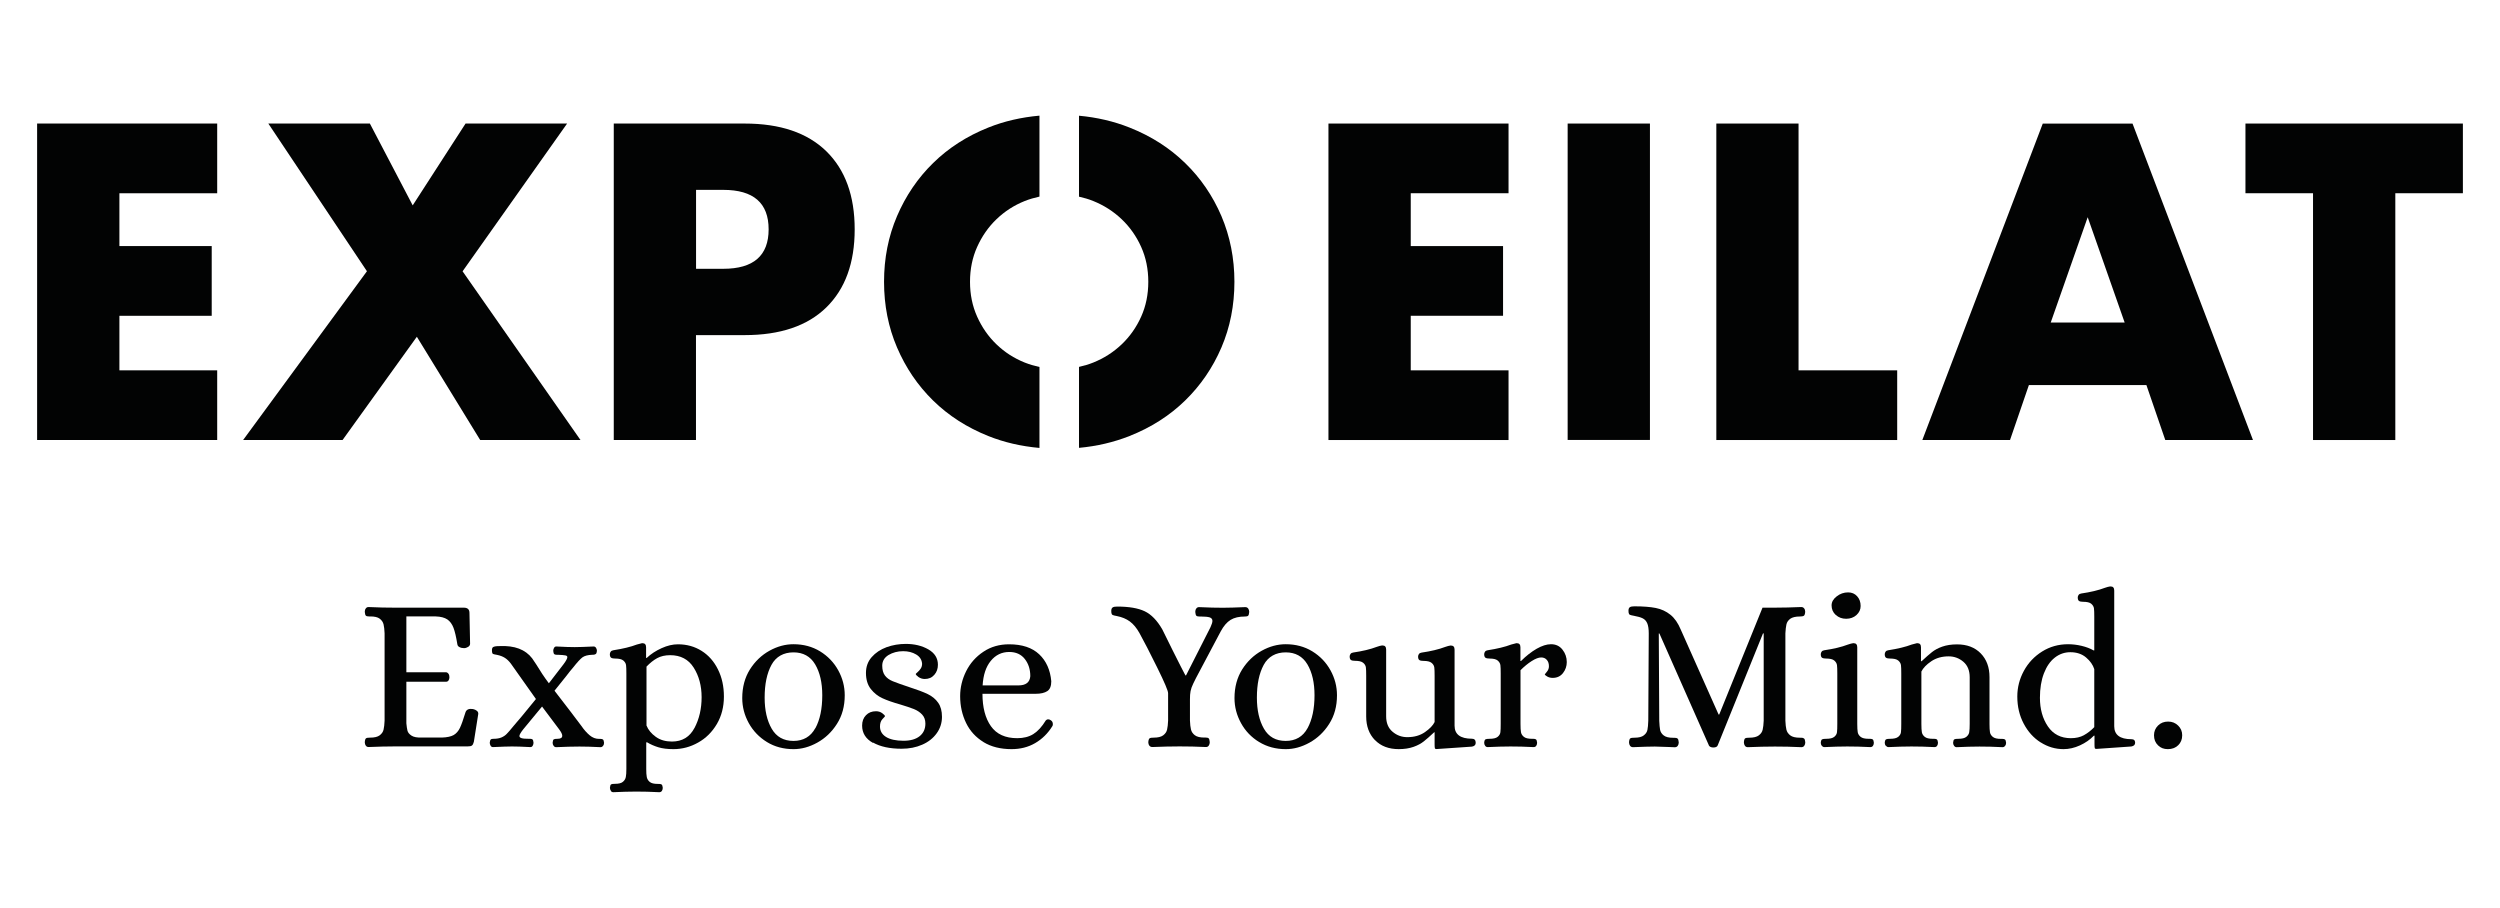<svg xmlns="http://www.w3.org/2000/svg" id="Layer_1" viewBox="0 0 319.3 115.95"><defs><style>.cls-1{fill:#020303;}</style></defs><path class="cls-1" d="M46.72,95.24c-.08-.12-.13-.27-.13-.44.02-.28.07-.45.17-.51.09-.06.27-.08.53-.08.54,0,.95-.1,1.21-.3.26-.2.43-.44.49-.73.07-.29.11-.67.13-1.14v-11.15c-.02-.47-.06-.85-.13-1.14-.07-.29-.23-.53-.49-.73s-.66-.29-1.21-.29h-.17c-.19,0-.32-.03-.39-.1-.07-.06-.12-.23-.14-.49,0-.17.04-.31.13-.43.08-.12.2-.18.35-.18,1.24.06,2.35.08,3.34.08h8.82c.49,0,.73.22.73.67l.08,3.93c0,.17-.08.3-.25.41-.17.1-.34.16-.51.16-.22,0-.42-.04-.59-.13-.17-.08-.26-.21-.28-.38-.15-.92-.31-1.62-.49-2.09s-.44-.83-.79-1.07c-.35-.23-.84-.36-1.47-.38h-3.76v7.13h5.08c.13.02.23.09.31.21s.11.27.11.44c0,.15-.04.28-.11.39-.07.11-.18.17-.31.17h-5.08v5.31c.04.39.08.71.14.94.06.23.22.44.51.63.28.19.72.27,1.32.25h2.58c.65-.02,1.15-.13,1.49-.32.34-.2.6-.5.8-.91.2-.41.43-1.09.72-2.02.13-.34.45-.47.95-.39.19.04.35.11.49.22.14.11.2.25.18.42l-.56,3.54c-.06.24-.14.4-.25.48s-.3.11-.56.11h-9.27c-1.01,0-2.13.03-3.37.08-.15,0-.27-.06-.35-.18Z"></path><path class="cls-1" d="M62.66,95.24c-.07-.12-.11-.25-.11-.38.02-.22.07-.36.14-.42.07-.06.19-.08.34-.08.41,0,.75-.06,1.01-.17.26-.11.49-.26.67-.45.19-.19.49-.53.9-1.04.47-.52,1.41-1.66,2.84-3.42l-3.2-4.52c-.24-.32-.5-.57-.77-.74s-.6-.3-1-.38c-.06-.02-.16-.04-.31-.06-.15-.02-.24-.07-.28-.14-.04-.07-.06-.21-.06-.39,0-.22.06-.37.18-.42.12-.06.27-.09.45-.1.18-.01.29-.01.35-.01,1.91-.09,3.29.43,4.16,1.57l.53.79c.49.82,1.02,1.62,1.6,2.39l1.88-2.44c.32-.43.48-.73.48-.9,0-.11-.08-.19-.25-.22-.17-.04-.48-.06-.93-.08h-.17c-.15,0-.26-.03-.32-.08-.07-.06-.11-.2-.13-.42,0-.13.03-.26.1-.38.07-.12.16-.18.29-.18,1.07.06,1.85.08,2.36.08s1.33-.03,2.41-.08c.13,0,.23.06.31.18.07.12.11.25.11.38-.02.21-.07.34-.14.39-.07.06-.16.09-.27.1-.1.01-.17.01-.21.01-.54.02-.95.13-1.22.32-.27.2-.68.64-1.22,1.33-.19.21-.49.58-.9,1.12-.73.92-1.22,1.53-1.46,1.82,1.53,1.98,2.68,3.48,3.43,4.49.35.51.71.91,1.07,1.21.36.3.75.45,1.18.45h.17c.15,0,.26.03.34.08.07.06.12.2.14.42,0,.15-.04.28-.13.39-.08.11-.19.17-.32.17-1.1-.06-2-.08-2.69-.08-.88,0-1.87.03-2.98.08-.13,0-.24-.06-.32-.17-.08-.11-.13-.24-.13-.39.02-.24.07-.39.15-.44.08-.05.25-.07.49-.07.39,0,.59-.13.59-.39,0-.19-.13-.46-.39-.81l-2.19-2.92-2.41,2.92c-.32.41-.48.69-.48.84,0,.13.09.22.28.28s.49.08.9.08h.17c.15,0,.26.03.32.08.07.06.11.2.13.42,0,.13-.03.26-.1.38-.07.12-.16.18-.3.18-1.07-.06-1.85-.08-2.36-.08s-1.31.03-2.42.08c-.13,0-.23-.06-.31-.18Z"></path><path class="cls-1" d="M78.03,101.01c-.08-.11-.13-.24-.13-.39.02-.24.07-.39.15-.44.08-.05.25-.07.49-.07.47,0,.81-.08,1.01-.25.21-.17.33-.37.38-.62.05-.24.07-.59.07-1.04v-12.18c0-.49-.01-.84-.04-1.07-.03-.22-.15-.42-.35-.59-.21-.17-.55-.25-1.04-.25-.22,0-.39-.03-.51-.1-.11-.07-.17-.22-.17-.46,0-.11.04-.22.11-.32s.19-.16.34-.18c1.22-.19,2.22-.43,3-.73.32-.09.53-.15.65-.17h.08c.3,0,.45.18.45.53v1.35h.08c.54-.51,1.18-.92,1.91-1.25.73-.33,1.42-.49,2.08-.49,1.12,0,2.13.28,3.02.84.89.56,1.59,1.35,2.09,2.37.51,1.02.76,2.17.76,3.47s-.3,2.48-.9,3.5c-.6,1.02-1.39,1.81-2.39,2.37-.99.56-2.04.84-3.15.84-.77,0-1.41-.08-1.94-.24-.52-.16-1-.37-1.43-.63h-.11v3.4c0,.45.02.8.07,1.04.05.24.17.45.38.62.21.17.54.25,1.01.25h.17c.15,0,.26.03.34.08.07.06.12.2.14.42,0,.15-.04.28-.11.39-.07.11-.19.17-.34.17-1.09-.06-2.07-.08-2.95-.08s-1.82.03-2.92.08c-.13,0-.24-.06-.32-.17ZM88.7,92.98c.61-1.16.91-2.47.91-3.93s-.34-2.72-1.01-3.78c-.67-1.06-1.68-1.59-3-1.59-.66,0-1.21.13-1.67.38-.46.25-.91.61-1.36,1.08v7.52c.22.56.62,1.04,1.19,1.45s1.26.6,2.06.6c1.31,0,2.27-.58,2.88-1.74Z"></path><path class="cls-1" d="M97.95,94.77c-.99-.61-1.76-1.41-2.32-2.42-.55-1-.83-2.06-.83-3.19,0-1.4.33-2.62.98-3.66.66-1.04,1.49-1.83,2.5-2.39s2.03-.83,3.06-.83c1.27,0,2.4.3,3.4.91.99.61,1.76,1.41,2.32,2.42.55,1,.83,2.06.83,3.19,0,1.4-.33,2.62-1,3.66-.66,1.04-1.5,1.83-2.51,2.39s-2.02.83-3.03.83c-1.27,0-2.41-.3-3.4-.91ZM104.14,93.01c.59-1.09.88-2.49.88-4.21,0-1.61-.3-2.92-.91-3.95-.61-1.02-1.53-1.53-2.77-1.53s-2.23.53-2.81,1.6c-.58,1.07-.87,2.46-.87,4.18,0,1.61.3,2.93.9,3.97.6,1.04,1.53,1.56,2.78,1.56s2.2-.54,2.79-1.63Z"></path><path class="cls-1" d="M111.51,94.89c-.94-.52-1.4-1.26-1.4-2.22,0-.54.16-.98.49-1.32s.75-.51,1.28-.51c.3,0,.57.08.8.25s.35.3.35.39c0,.02-.11.14-.32.36s-.32.54-.32.95c0,.56.26,1.01.77,1.33s1.26.49,2.23.49c.88,0,1.57-.19,2.06-.58s.74-.92.74-1.62c0-.47-.14-.85-.42-1.15s-.63-.53-1.05-.7c-.42-.17-1.01-.36-1.76-.59-.92-.26-1.67-.52-2.25-.79-.58-.26-1.08-.66-1.49-1.18-.41-.52-.62-1.21-.62-2.05,0-.79.24-1.46.73-2.02.49-.56,1.12-.98,1.9-1.27.78-.28,1.6-.42,2.46-.42,1.1,0,2.06.23,2.88.7.81.47,1.22,1.12,1.22,1.96,0,.51-.15.94-.46,1.29-.31.36-.72.53-1.22.53-.3,0-.57-.09-.8-.25-.23-.17-.35-.3-.35-.39,0-.02.07-.09.22-.22.15-.13.29-.28.41-.46.12-.18.18-.39.18-.63-.04-.51-.29-.9-.76-1.18s-1.02-.42-1.66-.42c-.71,0-1.33.17-1.87.49-.53.33-.8.78-.8,1.36,0,.52.11.94.34,1.25s.56.56,1.01.74,1.16.44,2.13.76c.99.32,1.77.61,2.33.88.56.27,1.01.64,1.33,1.1.33.46.49,1.06.49,1.81s-.22,1.47-.67,2.09c-.45.63-1.07,1.12-1.85,1.46-.79.35-1.67.52-2.64.52-1.5,0-2.71-.26-3.65-.79Z"></path><path class="cls-1" d="M125.62,94.78c-.98-.6-1.73-1.41-2.23-2.44s-.76-2.17-.76-3.43c0-1.1.26-2.17.77-3.19.51-1.02,1.25-1.85,2.2-2.48.95-.64,2.05-.95,3.28-.95,1.67,0,2.95.43,3.85,1.28.9.85,1.41,2,1.54,3.44,0,.62-.17,1.04-.51,1.26-.34.22-.82.34-1.46.34h-6.82c0,1.74.36,3.12,1.08,4.14.72,1.02,1.84,1.53,3.36,1.53.8,0,1.49-.17,2.05-.52.56-.35,1.1-.93,1.6-1.75.09-.09.19-.14.28-.14.13,0,.24.04.34.11.19.11.28.28.28.51,0,.11-.02.2-.06.25-.58.94-1.32,1.66-2.2,2.17-.89.52-1.9.77-3.02.77-1.4,0-2.6-.3-3.58-.9ZM130.07,87.54c.95,0,1.46-.39,1.52-1.18,0-.86-.23-1.59-.7-2.19-.47-.6-1.13-.9-1.99-.9-.95,0-1.74.38-2.36,1.14-.62.76-.96,1.8-1.04,3.13h4.58Z"></path><path class="cls-1" d="M146.79,95.24c-.08-.12-.13-.27-.13-.44.02-.28.08-.45.18-.51s.28-.08.52-.08c.54,0,.95-.1,1.21-.3.26-.2.43-.44.49-.73.07-.29.11-.67.13-1.14v-3.51c0-.3-.46-1.39-1.39-3.27-.93-1.88-1.68-3.35-2.26-4.39-.37-.67-.79-1.17-1.24-1.5-.45-.33-1-.56-1.66-.69-.08-.02-.19-.04-.34-.07s-.25-.08-.3-.17c-.05-.08-.07-.22-.07-.41,0-.22.06-.37.18-.45s.31-.11.58-.11c1.5,0,2.67.2,3.51.6.84.4,1.59,1.17,2.25,2.32.32.62.76,1.51,1.32,2.67.82,1.65,1.37,2.71,1.63,3.2h.08l3.12-6.15c.17-.37.25-.64.25-.81,0-.22-.12-.37-.35-.45-.23-.07-.61-.11-1.14-.11h-.17c-.19,0-.32-.03-.39-.1-.07-.06-.12-.23-.14-.49,0-.17.04-.31.13-.43.08-.12.2-.18.35-.18,1.22.06,2.24.08,3.06.08.69,0,1.64-.03,2.84-.08.17,0,.29.06.38.18.08.12.13.27.13.43-.02.26-.07.43-.14.49-.07.07-.21.1-.39.1-.77,0-1.38.14-1.85.43-.47.29-.89.78-1.26,1.47l-3.17,5.98c-.06.11-.17.34-.34.69-.17.35-.28.66-.34.95-.06.29-.08.64-.08,1.05v2.72c.02.47.06.85.13,1.14.07.29.23.53.49.73.26.2.66.3,1.21.3h.17c.19,0,.32.03.39.1s.12.23.14.49c0,.17-.04.31-.13.44-.08.12-.2.18-.35.18-1.2-.06-2.32-.08-3.37-.08-1.1,0-2.27.03-3.48.08-.17,0-.3-.06-.38-.18Z"></path><path class="cls-1" d="M160.81,94.77c-.99-.61-1.76-1.41-2.31-2.42-.55-1-.83-2.06-.83-3.19,0-1.4.33-2.62.98-3.66.66-1.04,1.49-1.83,2.5-2.39s2.03-.83,3.06-.83c1.27,0,2.4.3,3.4.91.99.61,1.76,1.41,2.32,2.42.55,1,.83,2.06.83,3.19,0,1.4-.33,2.62-1,3.66-.66,1.04-1.5,1.83-2.51,2.39s-2.02.83-3.03.83c-1.27,0-2.4-.3-3.4-.91ZM167,93.01c.59-1.09.89-2.49.89-4.21,0-1.61-.3-2.92-.91-3.95-.61-1.02-1.53-1.53-2.77-1.53s-2.23.53-2.81,1.6c-.58,1.07-.87,2.46-.87,4.18,0,1.61.3,2.93.9,3.97s1.52,1.56,2.78,1.56,2.2-.54,2.79-1.63Z"></path><path class="cls-1" d="M175.61,94.53c-.75-.77-1.12-1.78-1.12-3.03v-5.19c0-.49-.01-.84-.04-1.07-.03-.22-.14-.42-.35-.59-.21-.17-.55-.25-1.04-.25-.22,0-.39-.03-.51-.1-.11-.07-.17-.22-.17-.46,0-.11.04-.22.11-.32s.19-.16.34-.18c1.18-.17,2.19-.41,3.03-.73.26-.09.48-.15.64-.17h.09c.3,0,.45.18.45.53v8.51c0,.86.27,1.52.82,1.98.54.46,1.17.69,1.88.69.88,0,1.63-.21,2.25-.64.62-.43,1.03-.86,1.24-1.29v-5.9c0-.49-.01-.84-.04-1.07-.03-.22-.14-.42-.35-.59-.21-.17-.55-.25-1.04-.25-.22,0-.39-.03-.51-.1-.11-.07-.17-.22-.17-.46,0-.11.04-.22.11-.32s.19-.16.34-.18c1.18-.17,2.19-.41,3.03-.73.26-.09.48-.15.64-.17h.09c.3,0,.45.18.45.53v9.71c0,1.1.74,1.66,2.22,1.66.32,0,.48.18.48.53,0,.26-.16.42-.48.48l-4.52.31c-.13,0-.21-.04-.22-.13-.02-.09-.03-.23-.03-.44v-1.57h-.06c-.54.51-.98.89-1.32,1.16-.34.27-.77.51-1.31.7s-1.16.29-1.89.29c-1.27,0-2.28-.38-3.03-1.15Z"></path><path class="cls-1" d="M189.69,95.26c-.08-.11-.13-.24-.13-.39.02-.24.07-.39.17-.44.09-.05.26-.07.51-.07.49,0,.83-.08,1.04-.25s.32-.36.35-.59.04-.58.04-1.07v-6.43c0-.49-.01-.84-.04-1.07-.03-.22-.15-.42-.35-.59s-.55-.25-1.04-.25c-.22,0-.39-.03-.51-.1-.11-.07-.17-.22-.17-.46,0-.11.04-.22.11-.32s.19-.16.34-.18c1.22-.19,2.22-.43,3-.73.32-.09.53-.15.65-.17h.08c.3,0,.45.18.45.53v1.74h.08c.66-.66,1.32-1.17,1.99-1.56.67-.38,1.28-.58,1.83-.58.62,0,1.11.23,1.47.69.36.46.55.99.55,1.59,0,.52-.16.99-.48,1.4-.32.41-.76.62-1.32.62-.26,0-.49-.06-.69-.17-.2-.11-.3-.21-.32-.28.02-.04.11-.15.28-.35.17-.2.25-.43.25-.69,0-.34-.09-.61-.27-.81-.18-.21-.42-.31-.72-.31-.32,0-.72.15-1.21.46-.49.31-.96.7-1.43,1.17v6.85c0,.49.02.84.06,1.07.04.22.16.42.37.59.21.17.55.25,1.04.25h.17c.15,0,.26.03.34.08.07.06.12.2.14.42,0,.15-.04.28-.11.39-.07.11-.19.17-.34.17-1.09-.06-2.07-.08-2.95-.08s-1.82.03-2.92.08c-.13,0-.24-.06-.32-.17Z"></path><path class="cls-1" d="M218.26,95.2l-6.32-14.29h-.08l.06,11.15c.02.51.06.89.11,1.17.06.27.21.51.46.7.25.2.65.3,1.19.3h.17c.19,0,.32.03.41.1.08.07.13.23.15.49,0,.17-.04.31-.13.44-.09.12-.21.18-.38.18l-.7-.03c-.86-.04-1.48-.06-1.85-.06-.64,0-1.56.03-2.78.08-.17,0-.29-.06-.38-.18-.08-.12-.13-.27-.13-.44.02-.28.07-.45.17-.51s.27-.08.53-.08c.54,0,.94-.1,1.19-.3.25-.2.41-.43.46-.7.06-.27.09-.66.11-1.17l.06-11.15c0-.58-.07-1.01-.2-1.31-.13-.29-.32-.49-.58-.62s-.62-.23-1.11-.32c-.07-.02-.19-.04-.34-.07s-.25-.08-.29-.17c-.05-.08-.07-.22-.07-.41,0-.22.06-.37.18-.45s.31-.11.58-.11c1.1,0,2.01.07,2.72.21.71.14,1.33.43,1.87.86s.98,1.07,1.33,1.91l4.83,10.84h.08l5.53-13.65h1.6c1.03,0,2.14-.03,3.34-.08.17,0,.29.06.38.18.09.12.13.27.13.43-.02.28-.08.45-.18.51s-.28.09-.52.09c-.54,0-.94.1-1.21.29-.26.2-.43.44-.49.73-.06.29-.11.67-.13,1.14v11.15c.02.47.06.85.13,1.14.07.29.23.53.49.73.26.2.66.3,1.21.3h.17c.17,0,.29.03.38.1.09.07.14.23.16.49,0,.17-.04.31-.13.44-.08.12-.21.18-.38.18-1.2-.06-2.32-.08-3.37-.08s-2.24.03-3.45.08c-.17,0-.3-.06-.38-.18-.08-.12-.13-.27-.13-.44.02-.28.07-.45.17-.51s.27-.08.53-.08c.54,0,.95-.1,1.21-.3.26-.2.43-.44.49-.73.07-.29.11-.67.13-1.14v-11.15h-.09l-5.78,14.29c-.07.19-.26.28-.56.28-.28,0-.48-.09-.59-.28Z"></path><path class="cls-1" d="M232.68,95.26c-.08-.11-.13-.24-.13-.39.02-.24.07-.39.17-.44.09-.05.26-.07.51-.07.49,0,.83-.08,1.04-.25s.32-.36.35-.59.04-.58.04-1.07v-6.43c0-.49-.01-.84-.04-1.07-.03-.22-.15-.42-.35-.59s-.55-.25-1.04-.25c-.22,0-.39-.03-.51-.1-.11-.07-.17-.22-.17-.46,0-.11.04-.22.11-.32s.19-.16.34-.18c1.18-.17,2.19-.41,3.03-.73.26-.09.48-.15.65-.17h.08c.3,0,.45.18.45.53v9.77c0,.49.02.84.06,1.07.04.22.16.42.37.59.21.17.55.25,1.04.25h.17c.15,0,.26.03.34.08.07.06.12.2.14.42,0,.15-.04.28-.11.39-.07.11-.19.17-.34.17-1.09-.06-2.07-.08-2.95-.08s-1.82.03-2.92.08c-.13,0-.24-.06-.32-.17ZM234.46,78.54c-.36-.33-.53-.74-.53-1.22,0-.43.21-.81.65-1.15.43-.34.92-.51,1.46-.51.47,0,.85.16,1.15.49s.45.74.45,1.25c0,.45-.18.83-.53,1.15s-.8.48-1.32.48-.96-.16-1.32-.49Z"></path><path class="cls-1" d="M240.85,95.26c-.08-.11-.13-.24-.13-.39.02-.24.07-.39.17-.44.09-.05.26-.07.51-.07.49,0,.83-.08,1.04-.25s.32-.36.35-.59.04-.58.04-1.07v-6.43c0-.49-.01-.84-.04-1.07-.03-.22-.15-.42-.35-.59s-.55-.25-1.04-.25c-.22,0-.39-.03-.51-.1-.11-.07-.17-.22-.17-.46,0-.11.04-.22.11-.32s.19-.16.34-.18c1.22-.19,2.22-.43,3-.73.32-.09.53-.15.65-.17h.08c.3,0,.45.18.45.53v1.77h.08c.54-.51.98-.89,1.32-1.16.34-.27.77-.51,1.31-.7s1.17-.29,1.89-.29c1.27,0,2.28.38,3.03,1.15.75.77,1.12,1.78,1.12,3.03v5.98c0,.49.02.84.06,1.07.04.22.16.42.37.59.21.17.55.25,1.04.25h.17c.15,0,.26.03.34.08.07.06.12.2.14.42,0,.15-.04.28-.13.39-.08.11-.19.17-.32.17-1.09-.06-2.07-.08-2.95-.08s-1.82.03-2.92.08c-.13,0-.24-.06-.32-.17-.08-.11-.13-.24-.13-.39.02-.24.07-.39.16-.44.08-.05.25-.07.49-.07.49,0,.83-.08,1.04-.25s.33-.36.37-.59c.04-.22.06-.58.06-1.07v-5.95c0-.86-.27-1.52-.81-1.98-.54-.46-1.17-.69-1.88-.69-.86,0-1.6.21-2.22.63-.62.42-1.04.86-1.26,1.31v6.68c0,.49.02.84.06,1.07.04.22.16.42.37.59.21.17.55.25,1.04.25h.17c.15,0,.26.03.34.08.07.06.12.2.14.42,0,.15-.04.28-.11.39-.07.11-.19.17-.34.17-1.09-.06-2.07-.08-2.95-.08s-1.82.03-2.92.08c-.13,0-.24-.06-.32-.17Z"></path><path class="cls-1" d="M260.63,94.82c-.9-.57-1.62-1.37-2.16-2.39-.54-1.02-.82-2.17-.82-3.47,0-1.16.28-2.25.84-3.28.56-1.03,1.34-1.85,2.33-2.47.99-.62,2.1-.93,3.31-.93.58,0,1.16.07,1.74.21.58.14,1.09.33,1.52.58h.09v-4.3c0-.49-.01-.84-.04-1.07-.03-.22-.15-.42-.35-.59s-.55-.25-1.04-.25c-.22,0-.39-.03-.51-.1-.11-.07-.17-.22-.17-.46,0-.11.04-.22.11-.32s.19-.16.34-.18c1.18-.17,2.19-.41,3.03-.73.26-.09.48-.15.65-.17h.08c.3,0,.45.18.45.53v17.32c0,1.1.73,1.66,2.19,1.66.32,0,.48.15.48.45,0,.26-.16.42-.48.48l-4.46.31c-.13,0-.21-.04-.22-.13-.02-.09-.03-.23-.03-.44v-1.12h-.08c-.49.51-1.08.92-1.78,1.24-.7.32-1.4.48-2.09.48-1.05,0-2.02-.29-2.92-.86ZM266.17,93.89c.46-.25.89-.59,1.31-1.02v-7.41c-.17-.54-.52-1.04-1.05-1.49-.53-.45-1.2-.67-2.01-.67-.73,0-1.39.23-1.98.69-.59.46-1.05,1.13-1.39,2.01s-.51,1.92-.51,3.12c0,1.44.34,2.66,1.02,3.66.68,1,1.66,1.5,2.93,1.5.66,0,1.21-.13,1.67-.38Z"></path><path class="cls-1" d="M27.74,24.68h-12.49v6.75h11.79v8.9h-11.79v6.97h12.49v8.9H4.74V15.78h23v8.9Z"></path><path class="cls-1" d="M46.87,34.65l-12.6-18.87h12.97l5.47,10.45,6.75-10.45h12.97l-13.35,18.87,15.06,21.55h-12.81l-8.09-13.19-9.49,13.19h-12.7l15.81-21.55Z"></path><path class="cls-1" d="M88.9,56.2h-10.51V15.78h16.72c4.54,0,8.01,1.18,10.43,3.54,2.41,2.36,3.62,5.68,3.62,9.97s-1.21,7.61-3.62,9.97c-2.41,2.36-5.89,3.54-10.43,3.54h-6.22v13.4ZM88.9,34.33h3.48c3.86,0,5.79-1.68,5.79-5.04s-1.93-5.04-5.79-5.04h-3.48v10.08Z"></path><path class="cls-1" d="M192.67,24.68h-12.49v6.75h11.79v8.9h-11.79v6.97h12.49v8.9h-23V15.78h23v8.9Z"></path><path class="cls-1" d="M210.73,15.78v40.41h-10.51V15.78h10.51Z"></path><path class="cls-1" d="M229.71,15.78v31.52h12.6v8.9h-23.1V15.78h10.51Z"></path><path class="cls-1" d="M274.14,49.18h-15.01l-2.41,7.02h-11.2l15.38-40.41h11.47l15.38,40.41h-11.2l-2.41-7.02ZM271.36,41.19l-4.72-13.45-4.72,13.45h9.43Z"></path><path class="cls-1" d="M305.93,24.68v31.52h-10.51v-31.52h-8.63v-8.9h27.77v8.9h-8.63Z"></path><path class="cls-1" d="M132.76,46.87c-.64-.14-1.26-.32-1.87-.56-1.38-.55-2.58-1.33-3.62-2.33-1.04-1-1.86-2.18-2.47-3.54-.61-1.36-.91-2.84-.91-4.45s.3-3.09.91-4.45c.61-1.36,1.43-2.54,2.47-3.54,1.04-1,2.24-1.78,3.62-2.33.61-.24,1.23-.42,1.87-.56v-10.34c-2.33.21-4.51.71-6.53,1.52-2.73,1.09-5.08,2.6-7.05,4.53-1.97,1.93-3.5,4.19-4.61,6.78-1.11,2.59-1.66,5.39-1.66,8.39s.55,5.8,1.66,8.39c1.11,2.59,2.64,4.85,4.61,6.78,1.97,1.93,4.32,3.44,7.05,4.53,2.02.81,4.2,1.31,6.53,1.52v-10.34Z"></path><path class="cls-1" d="M156,27.6c-1.11-2.59-2.65-4.85-4.64-6.78-1.98-1.93-4.35-3.44-7.1-4.53-2.01-.8-4.17-1.3-6.45-1.51v10.34c.62.14,1.22.31,1.81.55,1.37.55,2.59,1.33,3.64,2.33,1.05,1,1.88,2.18,2.49,3.54.61,1.36.91,2.84.91,4.45s-.3,3.09-.91,4.45c-.61,1.36-1.44,2.54-2.49,3.54-1.05,1-2.27,1.78-3.64,2.33-.59.24-1.2.41-1.81.55v10.34c2.28-.21,4.43-.71,6.45-1.51,2.75-1.09,5.12-2.6,7.1-4.53,1.98-1.93,3.53-4.19,4.64-6.78,1.11-2.59,1.66-5.39,1.66-8.39s-.56-5.8-1.66-8.39Z"></path><path class="cls-1" d="M275.62,95.19c-.34-.33-.51-.75-.51-1.28,0-.49.17-.9.51-1.24.34-.34.77-.51,1.29-.51s.93.17,1.28.51c.35.34.52.75.52,1.24,0,.52-.17.95-.52,1.28-.35.33-.78.49-1.31.49s-.93-.16-1.26-.49Z"></path></svg>